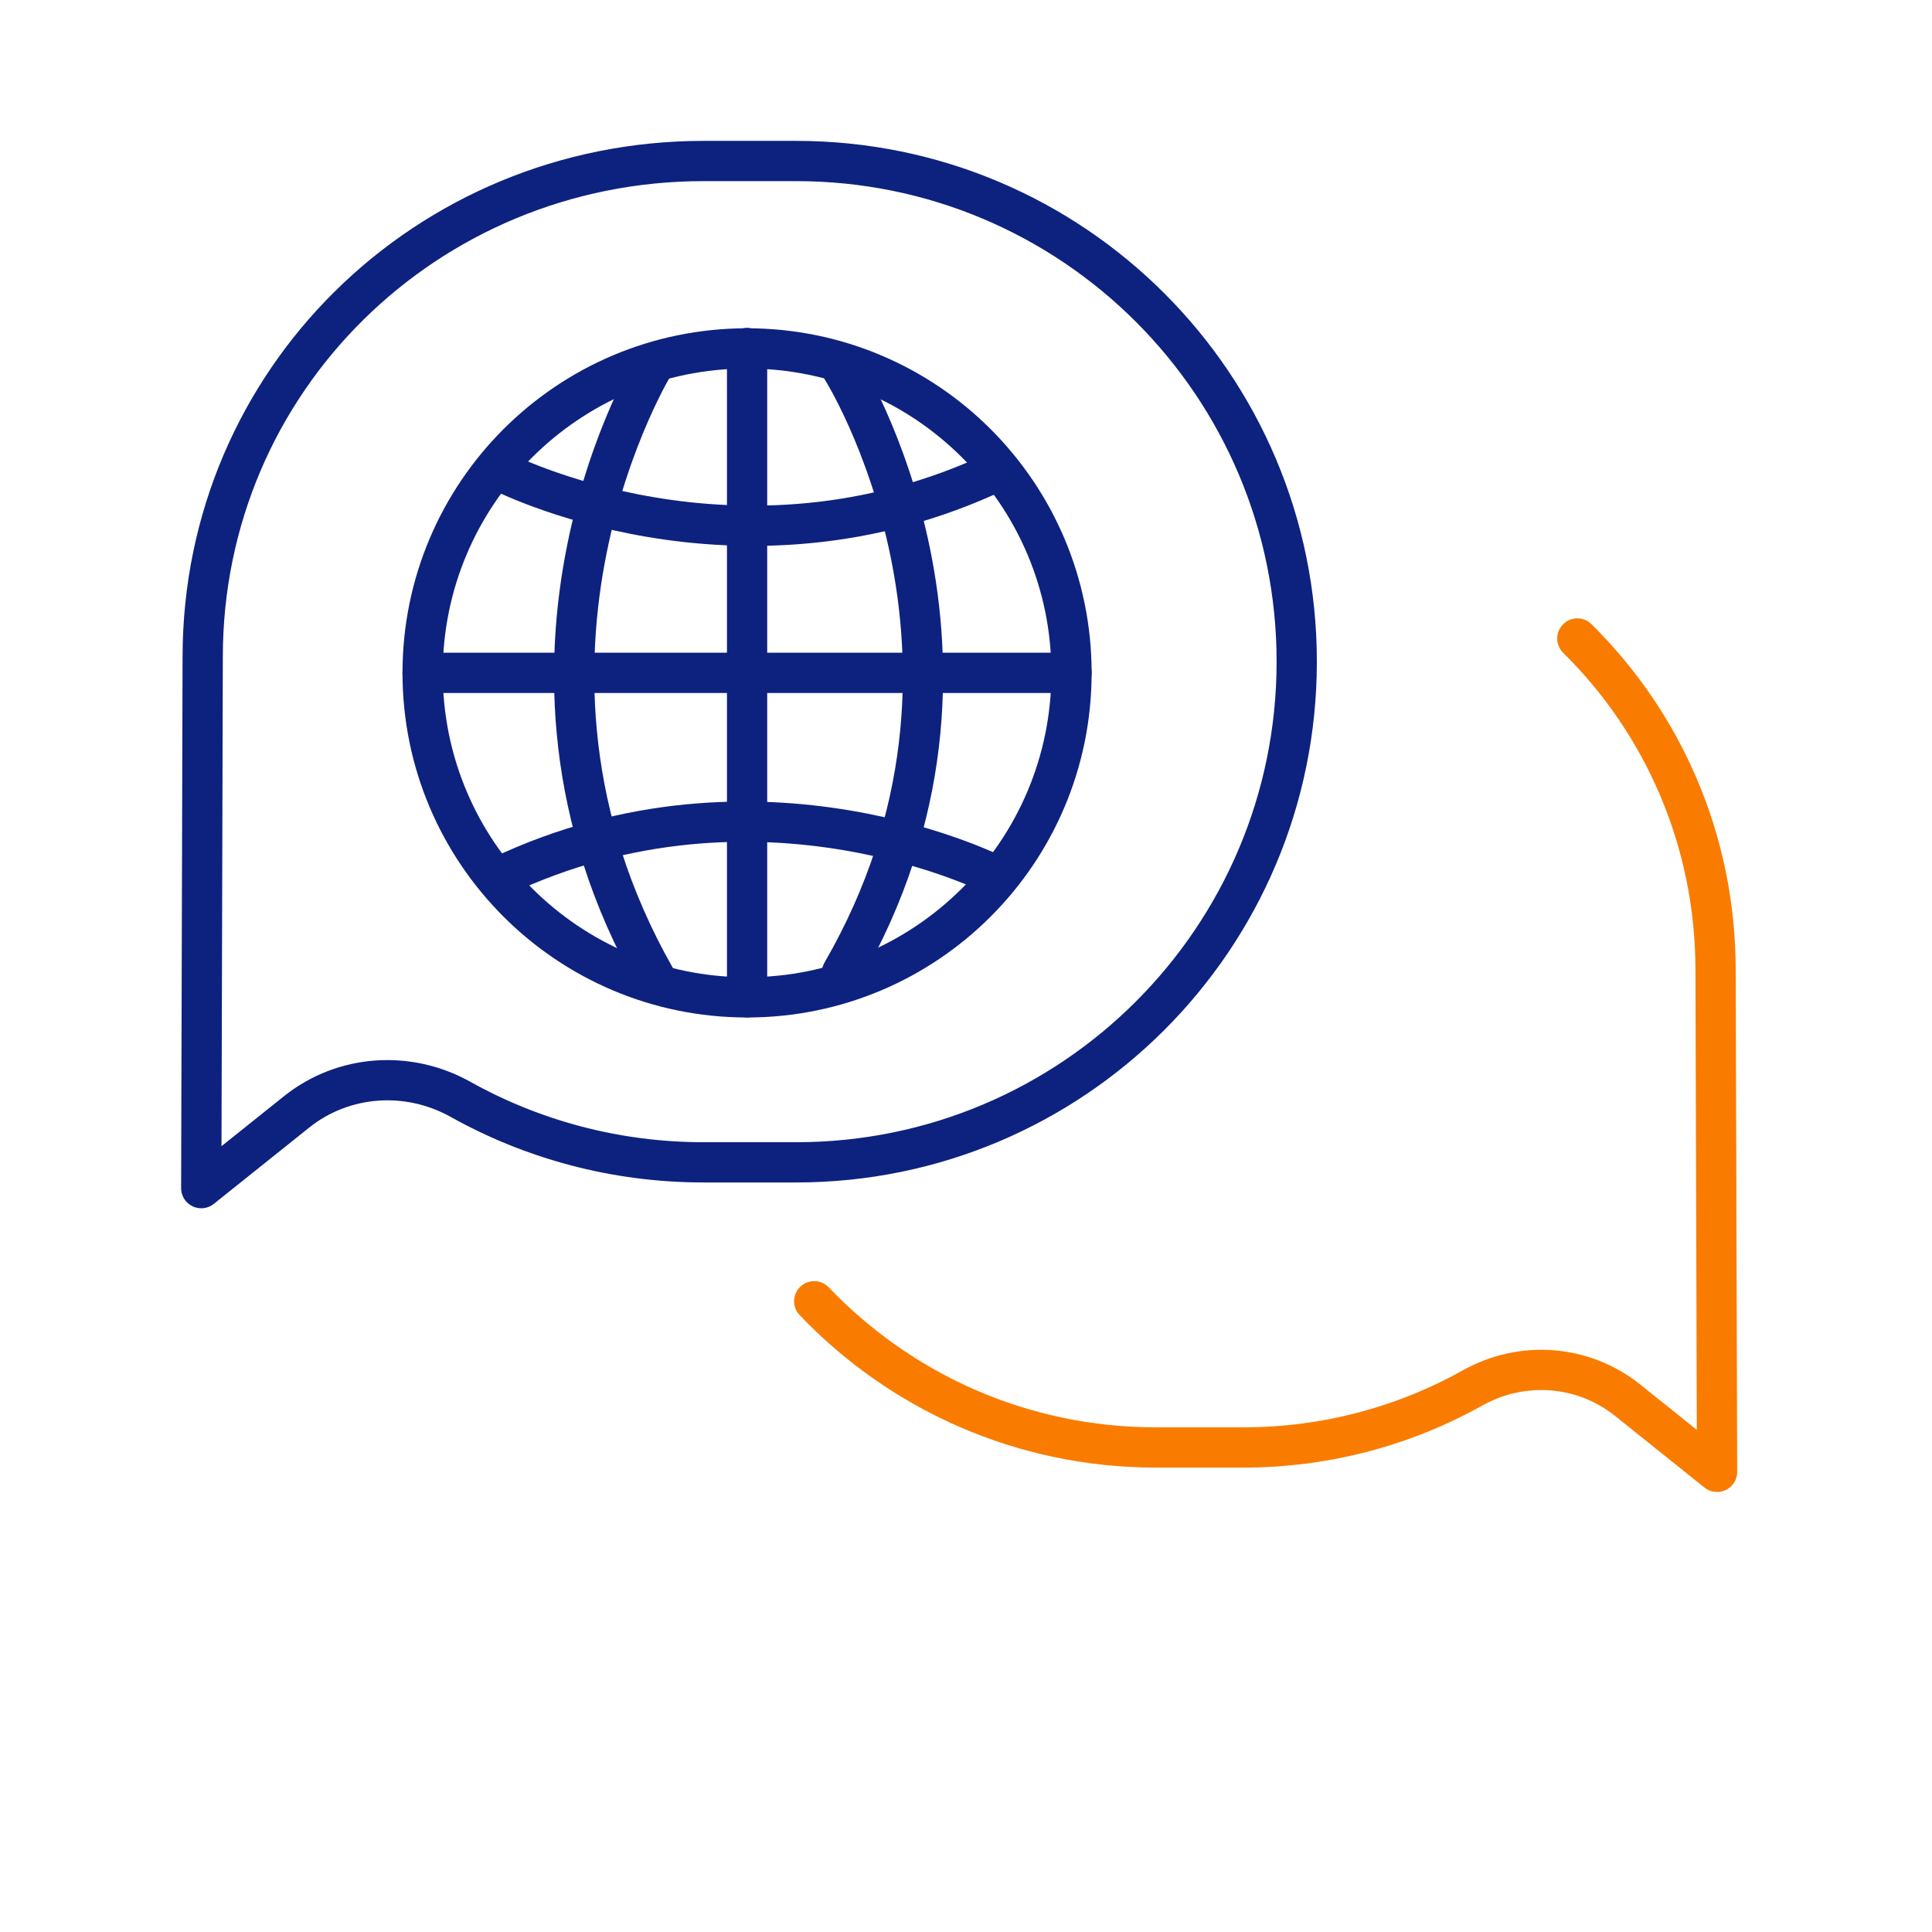 <svg width="48" height="48" viewBox="0 0 48 48" fill="none" xmlns="http://www.w3.org/2000/svg">
<path d="M20.229 32.329C22.366 34.569 25.379 35.962 28.72 35.962H30.886C32.958 35.962 34.906 35.422 36.59 34.481C37.816 33.795 39.326 33.905 40.428 34.78L42.66 36.568L42.623 24.107C42.623 20.868 41.31 17.957 39.188 15.863" stroke="#F97C00" stroke-linecap="round" stroke-linejoin="round"/>
<path d="M5.036 16.322C5.036 9.45 10.61 4 17.481 4H19.779C26.651 4 32.217 9.566 32.217 16.439C32.217 23.311 26.651 28.878 19.779 28.878H17.481C15.286 28.878 13.221 28.308 11.434 27.309C10.136 26.587 8.531 26.696 7.371 27.623L5 29.519L5.036 16.315V16.322Z" stroke="#0D227F" stroke-linecap="round" stroke-linejoin="round"/>
<path d="M18.561 24.779C23.012 24.779 26.621 21.17 26.621 16.718C26.621 12.265 23.012 8.656 18.561 8.656C14.109 8.656 10.5 12.265 10.5 16.718C10.5 21.17 14.109 24.779 18.561 24.779Z" stroke="#0D227F" stroke-linecap="round" stroke-linejoin="round"/>
<path d="M18.561 8.646V24.777" stroke="#0D227F" stroke-linecap="round" stroke-linejoin="round"/>
<path d="M10.5 16.717H26.621" stroke="#0D227F" stroke-linecap="round" stroke-linejoin="round"/>
<path d="M16.278 9.004C16.278 9.004 11.748 16.307 16.278 24.288" stroke="#0D227F" stroke-linecap="round" stroke-linejoin="round"/>
<path d="M12.418 11.697C12.418 11.697 18.327 14.769 24.79 11.697" stroke="#0D227F" stroke-linecap="round" stroke-linejoin="round"/>
<path d="M24.79 21.779C24.79 21.779 18.881 18.708 12.418 21.779" stroke="#0D227F" stroke-linecap="round" stroke-linejoin="round"/>
<path d="M20.917 9.166C20.917 9.166 25.447 16.33 20.917 24.166" stroke="#0D227F" stroke-linecap="round" stroke-linejoin="round"/>
</svg>
